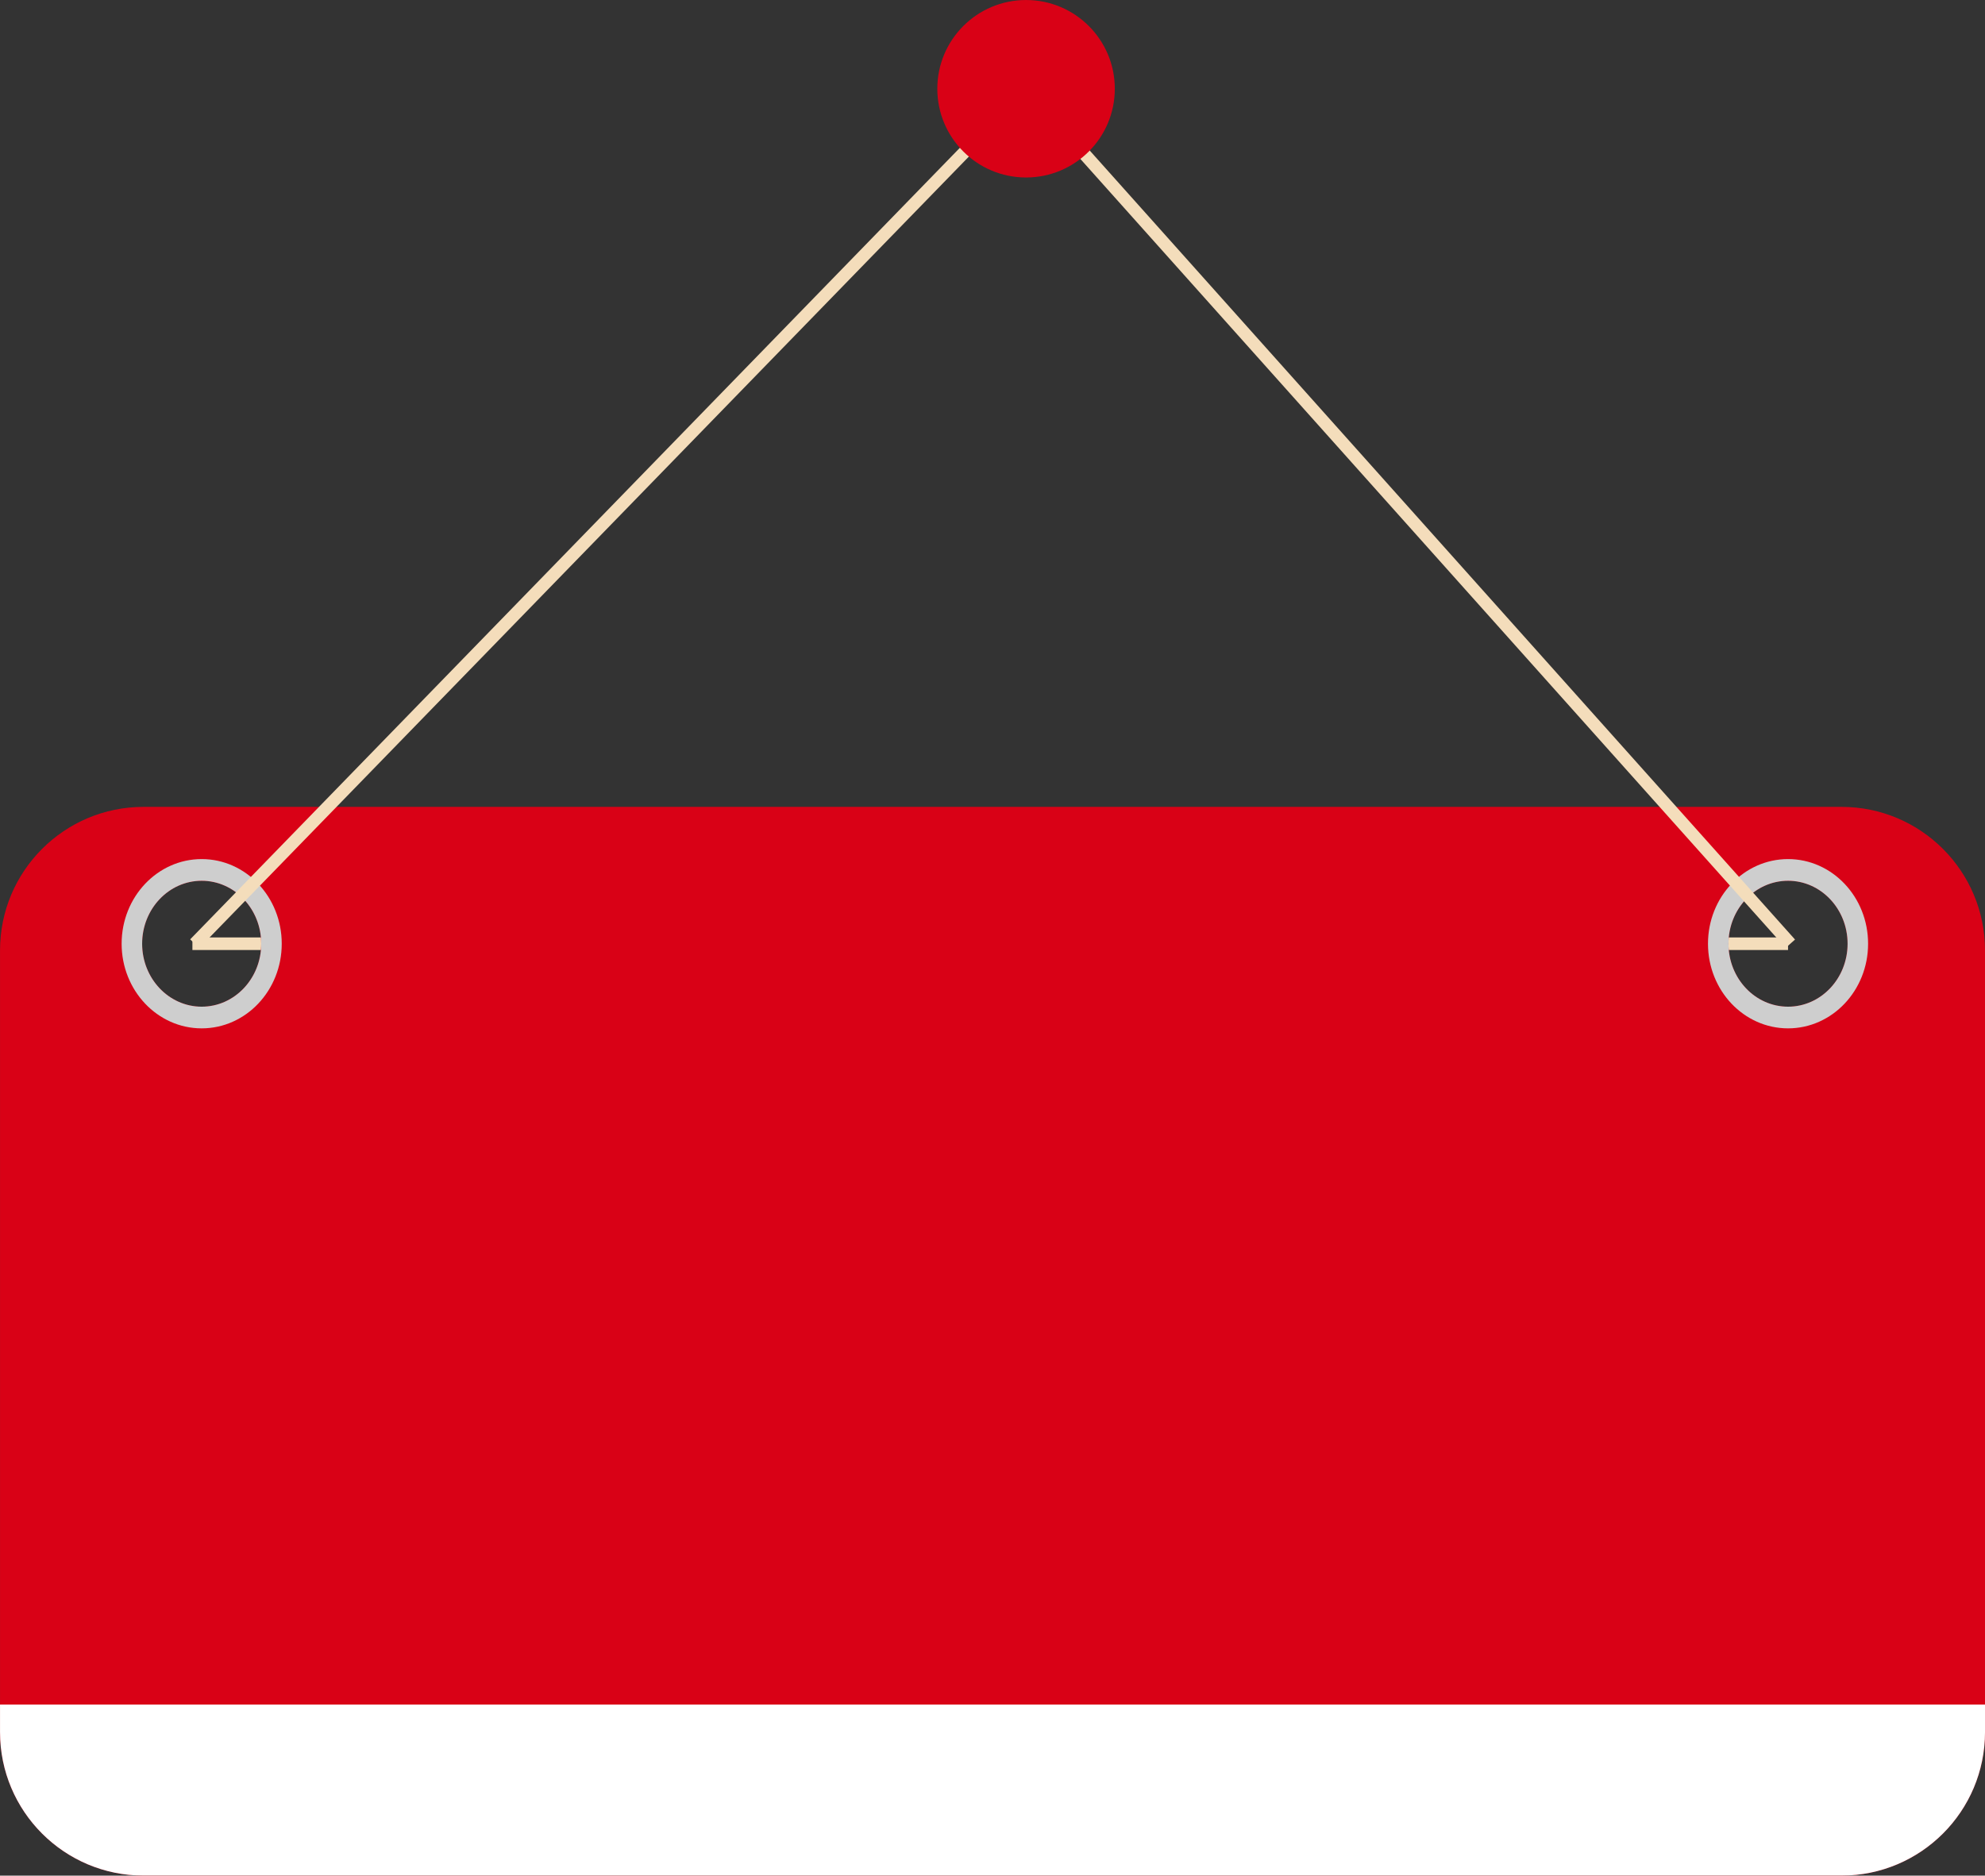 <?xml version="1.0" encoding="UTF-8" standalone="no"?><svg xmlns="http://www.w3.org/2000/svg" xmlns:xlink="http://www.w3.org/1999/xlink" data-name="Layer 1" fill="#000000" height="2983" preserveAspectRatio="xMidYMid meet" version="1" viewBox="377.9 491.8 3156.6 2983.0" width="3156.6" zoomAndPan="magnify"><rect x="377.9" y="491.8" width="3156.6" height="2983.0" fill="#333333" stroke="none"/><path d="M3221.29 1992.71L683.88 1992.71" fill="none" stroke="#f4ddbb" stroke-miterlimit="10" stroke-width="20"/><g id="change1_1"><path d="M3306.28,1775.07H606.18c-126.06,0-228.24,102.18-228.24,228.24V3246.52c0,126.05,102.18,228.25,228.24,228.25h2700.1c126,0,228.24-102.2,228.24-228.25V2003.31C3534.52,1877.25,3432.33,1775.07,3306.28,1775.07Zm-85,117.51c52.29,0,94.69,44.84,94.69,100.13s-42.4,100.13-94.69,100.13-94.71-44.84-94.71-100.13S3169,1892.58,3221.3,1892.58Zm-2522.68,0c52.3,0,94.69,44.84,94.69,100.13s-42.39,100.13-94.69,100.13-94.69-44.84-94.69-100.13S646.33,1892.58,698.62,1892.58Z" fill="#d90116"/></g><g id="change2_1"><path d="M3534.52,3202.81v43.71c0,126.05-102.19,228.25-228.24,228.25H606.18c-126.06,0-228.24-102.2-228.24-228.25v-43.71Z" fill="#ffffff"/></g><g id="change3_1"><path d="M698.62,1858.1c-70.31,0-127.31,60.26-127.31,134.61s57,134.61,127.31,134.61,127.31-60.27,127.31-134.61S768.94,1858.1,698.62,1858.1Zm0,234.74c-52.29,0-94.69-44.84-94.69-100.13s42.4-100.13,94.69-100.13,94.69,44.84,94.69,100.13S750.92,2092.84,698.62,2092.84Z" fill="#cecece"/></g><g id="change3_2"><path d="M3221.3,1858.1c-70.32,0-127.31,60.26-127.31,134.61s57,134.61,127.31,134.61,127.29-60.27,127.29-134.61S3291.6,1858.1,3221.3,1858.1Zm0,234.74c-52.31,0-94.71-44.84-94.71-100.13s42.4-100.13,94.71-100.13,94.69,44.84,94.69,100.13S3273.59,2092.84,3221.3,2092.84Z" fill="#cecece"/></g><path d="M687.52 1992.71L2009.57 632.95 3224.93 1992.71" fill="none" stroke="#f4ddbb" stroke-miterlimit="10" stroke-width="20"/><g id="change1_2"><circle cx="2009.57" cy="632.95" fill="#d90116" r="141.13"/></g></svg>